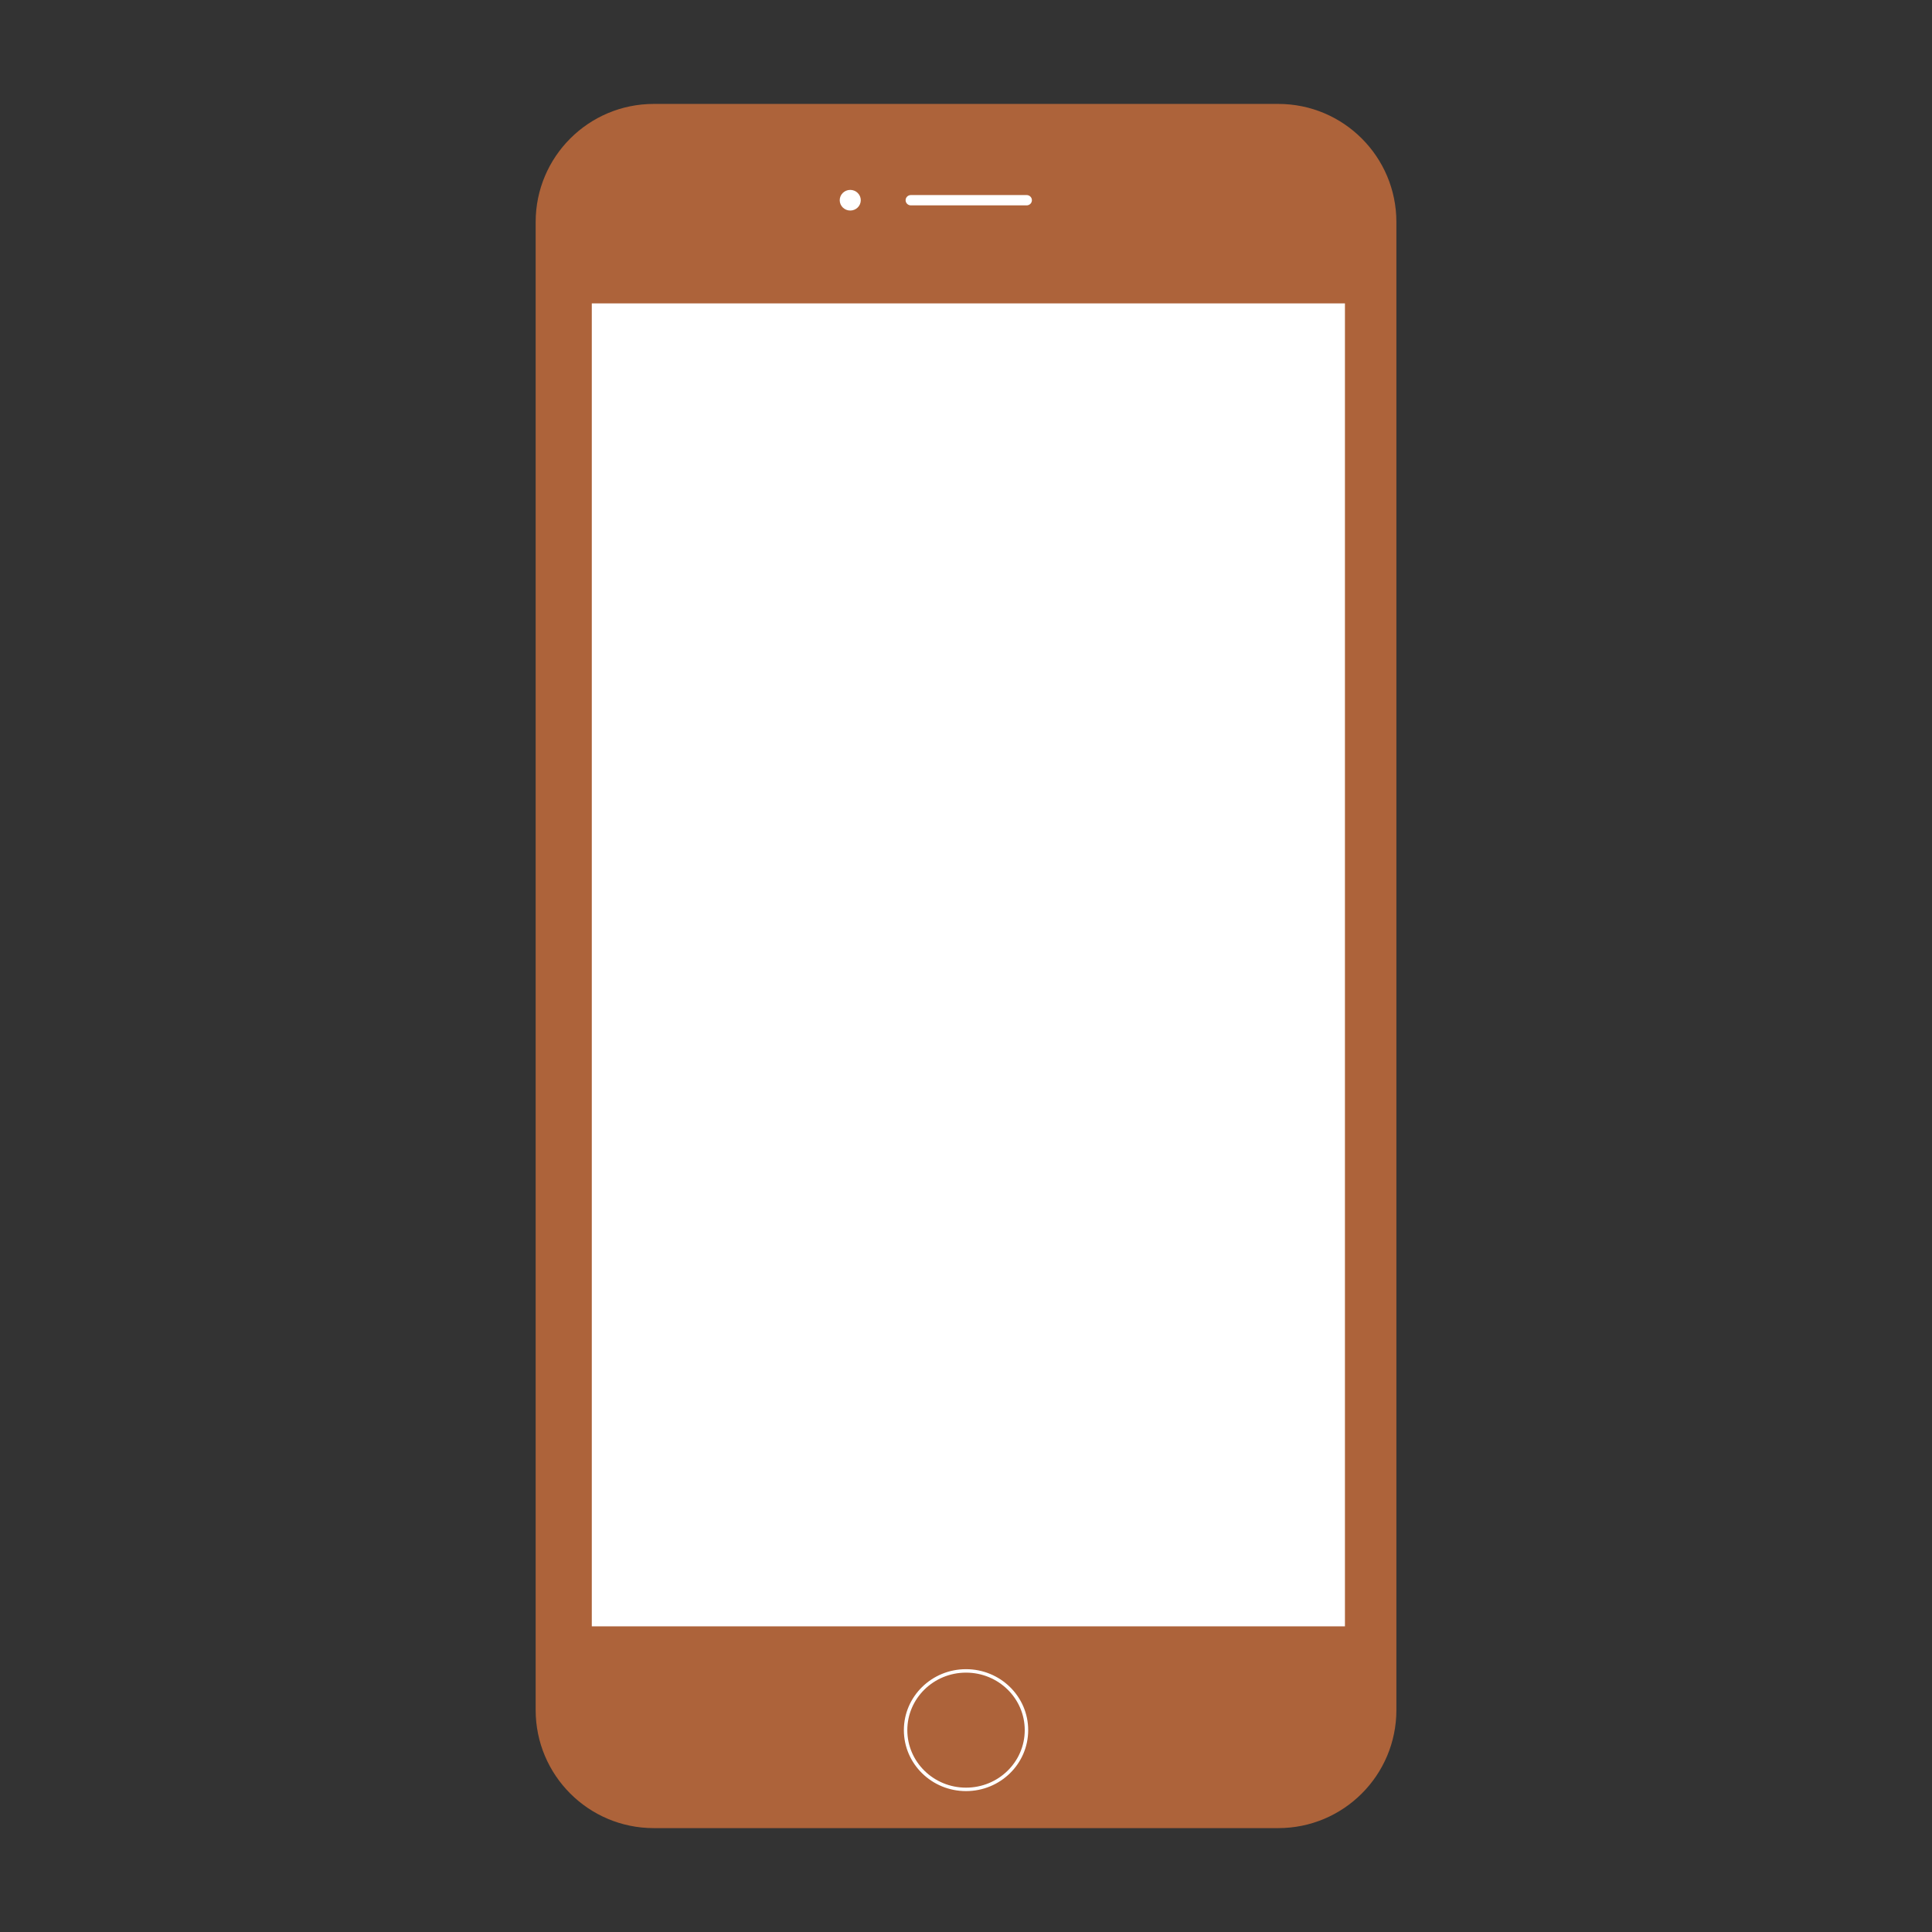 <svg version="1.2" preserveAspectRatio="xMidYMid meet" height="1080" viewBox="0 0 810 810" zoomAndPan="magnify" width="1080" xmlns:xlink="http://www.w3.org/1999/xlink" xmlns="http://www.w3.org/2000/svg"><rect x="0" y="0" width="810" height="810" fill="#333333" stroke="none"/><defs><clipPath id="03b170b488"><path d="M 224.578 43.574 L 585.441 43.574 L 585.441 766.445 L 224.578 766.445 Z M 224.578 43.574"></path></clipPath><clipPath id="8844838d23"><path d="M 360 679.371 L 452.996 679.371 L 452.996 766.445 L 360 766.445 Z M 360 679.371"></path></clipPath></defs><g id="8b145e9c86"><g clip-path="url(#03b170b488)" clip-rule="nonzero"><path d="M 535.93 766.445 L 274.094 766.445 C 246.746 766.445 224.578 744.277 224.578 716.93 L 224.578 93.086 C 224.578 65.738 246.746 43.57 274.094 43.57 L 535.93 43.57 C 563.273 43.57 585.441 65.738 585.441 93.086 L 585.441 716.93 C 585.441 744.277 563.273 766.445 535.93 766.445" style="stroke:none;fill-rule:nonzero;fill:#ad633a;fill-opacity:1;"></path></g><path d="M 563.871 681.852 L 248.113 681.852 L 248.113 127.199 L 563.871 127.199 L 563.871 681.852" style="stroke:none;fill-rule:nonzero;fill:#ffffff;fill-opacity:1;"></path><g clip-path="url(#8844838d23)" clip-rule="nonzero"><path transform="matrix(0.078,0,0,-0.078,224.578,766.445)" d="M 2638.103 526.606 C 2638.103 350.736 2492.639 208.209 2313.236 208.209 C 2133.882 208.209 1988.418 350.736 1988.418 526.606 C 1988.418 702.477 2133.882 845.004 2313.236 845.004 C 2492.639 845.004 2638.103 702.477 2638.103 526.606 Z M 2638.103 526.606" style="fill:none;stroke-width:18.554;stroke-linecap:butt;stroke-linejoin:miter;stroke:#ffffff;stroke-opacity:1;stroke-miterlimit:10;"></path></g><path d="M 430.426 86.105 L 381.883 86.105 C 380.668 86.105 379.68 85.137 379.68 83.941 C 379.68 82.746 380.668 81.781 381.883 81.781 L 430.426 81.781 C 431.645 81.781 432.633 82.746 432.633 83.941 C 432.633 85.137 431.645 86.105 430.426 86.105" style="stroke:none;fill-rule:nonzero;fill:#ffffff;fill-opacity:1;"></path><path d="M 360.883 83.941 C 360.883 86.332 358.906 88.27 356.469 88.27 C 354.035 88.27 352.059 86.332 352.059 83.941 C 352.059 81.555 354.035 79.617 356.469 79.617 C 358.906 79.617 360.883 81.555 360.883 83.941" style="stroke:none;fill-rule:nonzero;fill:#ffffff;fill-opacity:1;"></path></g></svg>